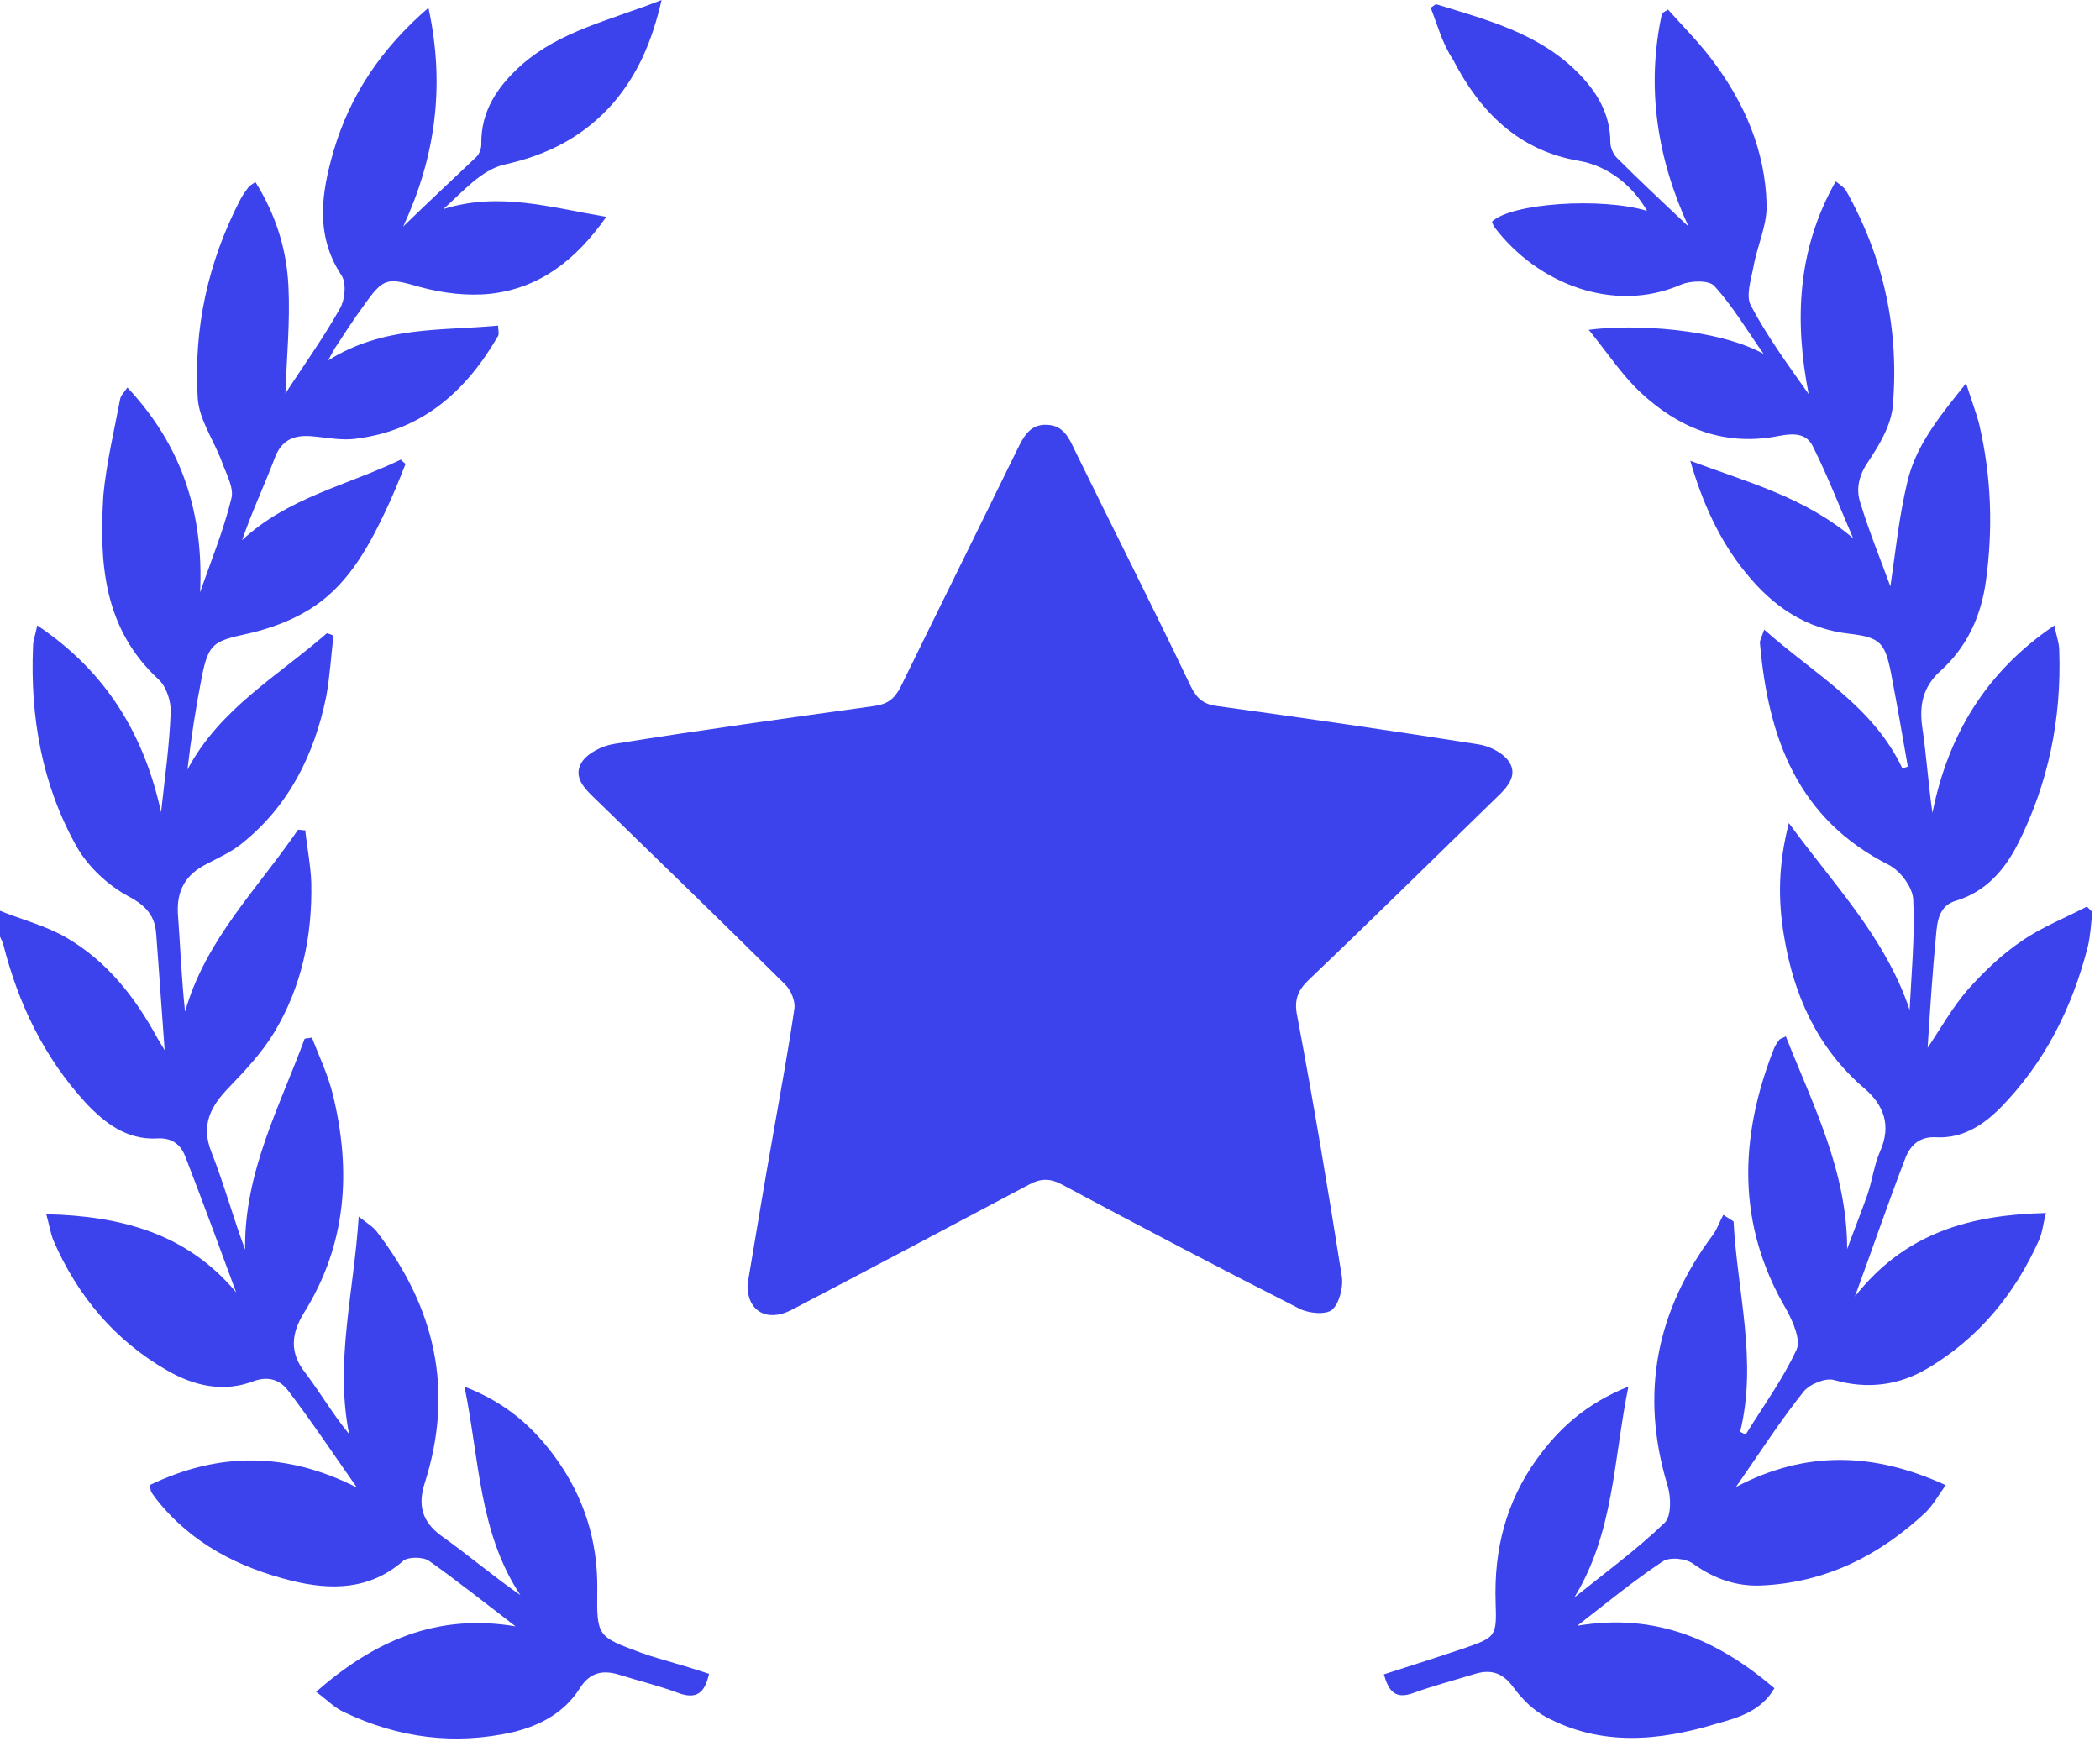 <svg xmlns="http://www.w3.org/2000/svg" width="49" height="41" viewBox="0 0 49 41" fill="none"><path d="M0 21.255C0.519 21.466 1.08 21.606 1.556 21.886C2.496 22.433 3.155 23.274 3.673 24.228C3.729 24.326 3.786 24.41 3.842 24.508C3.772 23.597 3.715 22.7 3.645 21.802C3.617 21.381 3.421 21.143 3 20.919C2.524 20.666 2.061 20.232 1.795 19.769C0.981 18.325 0.701 16.741 0.771 15.086C0.771 14.946 0.827 14.82 0.869 14.595C2.482 15.675 3.365 17.147 3.758 18.956C3.842 18.185 3.954 17.4 3.982 16.628C3.996 16.376 3.884 16.026 3.701 15.857C2.412 14.666 2.313 13.137 2.412 11.553C2.482 10.81 2.664 10.053 2.804 9.31C2.818 9.226 2.902 9.155 2.972 9.043C4.262 10.417 4.753 12.002 4.669 13.824C4.921 13.095 5.216 12.38 5.398 11.637C5.468 11.385 5.272 11.048 5.174 10.768C4.991 10.277 4.641 9.786 4.613 9.282C4.515 7.669 4.851 6.127 5.594 4.683C5.65 4.571 5.72 4.473 5.805 4.36C5.833 4.332 5.875 4.304 5.959 4.248C6.435 5.005 6.688 5.819 6.73 6.674C6.772 7.515 6.688 8.356 6.66 9.184C7.066 8.553 7.543 7.894 7.936 7.193C8.048 6.996 8.09 6.604 7.964 6.421C7.347 5.482 7.501 4.501 7.781 3.533C8.16 2.243 8.875 1.15 9.997 0.182C10.403 2.047 10.137 3.715 9.408 5.286C9.955 4.753 10.544 4.206 11.118 3.659C11.188 3.589 11.231 3.463 11.231 3.365C11.216 2.58 11.623 2.005 12.17 1.514C13.081 0.715 14.231 0.477 15.437 0C15.212 0.981 14.876 1.739 14.315 2.398C13.628 3.183 12.787 3.617 11.763 3.842C11.231 3.968 10.796 4.473 10.347 4.879C11.637 4.473 12.829 4.837 14.147 5.061C13.418 6.099 12.562 6.73 11.441 6.856C10.908 6.912 10.333 6.842 9.814 6.702C9.029 6.478 8.959 6.464 8.483 7.137C8.258 7.445 8.048 7.767 7.838 8.09C7.795 8.146 7.767 8.216 7.655 8.412C8.945 7.599 10.291 7.725 11.623 7.599C11.623 7.711 11.651 7.781 11.623 7.838C10.88 9.127 9.857 10.039 8.328 10.235C7.978 10.291 7.613 10.207 7.249 10.179C6.842 10.151 6.562 10.277 6.407 10.698C6.169 11.329 5.875 11.946 5.65 12.605C6.716 11.609 8.104 11.329 9.352 10.726C9.38 10.754 9.422 10.796 9.464 10.824C9.31 11.216 9.156 11.595 8.973 11.974C8.553 12.857 8.062 13.712 7.207 14.231C6.772 14.497 6.267 14.68 5.763 14.792C4.991 14.96 4.865 15.016 4.711 15.787C4.571 16.502 4.459 17.217 4.374 17.96C5.132 16.53 6.492 15.773 7.627 14.778C7.683 14.792 7.725 14.806 7.781 14.834C7.725 15.311 7.697 15.787 7.613 16.25C7.333 17.624 6.73 18.83 5.608 19.713C5.37 19.895 5.09 20.021 4.823 20.162C4.346 20.4 4.122 20.765 4.15 21.311C4.206 22.069 4.234 22.826 4.318 23.611C4.795 21.928 6.015 20.737 6.954 19.363C7.01 19.363 7.066 19.377 7.123 19.377C7.165 19.783 7.249 20.19 7.263 20.596C7.291 21.844 7.038 23.036 6.393 24.102C6.113 24.564 5.72 24.985 5.342 25.377C4.907 25.826 4.683 26.261 4.935 26.892C5.23 27.635 5.44 28.42 5.72 29.163C5.692 27.368 6.52 25.84 7.108 24.242C7.165 24.228 7.221 24.228 7.277 24.214C7.445 24.648 7.655 25.083 7.767 25.546C8.202 27.326 8.09 29.037 7.094 30.635C6.8 31.112 6.744 31.561 7.123 32.037C7.473 32.5 7.767 33.005 8.146 33.467C7.81 31.785 8.258 30.159 8.37 28.392C8.581 28.56 8.707 28.63 8.791 28.742C10.151 30.509 10.6 32.444 9.913 34.603C9.758 35.08 9.814 35.486 10.291 35.837C10.922 36.285 11.497 36.776 12.142 37.225C11.175 35.767 11.188 34.07 10.838 32.36C11.819 32.738 12.45 33.313 12.969 34.028C13.628 34.94 13.951 35.963 13.937 37.099C13.922 38.192 13.937 38.192 14.96 38.571C15.226 38.669 15.507 38.739 15.773 38.823C16.026 38.893 16.278 38.977 16.544 39.062C16.446 39.51 16.25 39.664 15.829 39.51C15.381 39.342 14.918 39.23 14.469 39.09C14.077 38.964 13.768 39.02 13.53 39.398C13.165 39.973 12.605 40.267 11.974 40.422C10.614 40.73 9.296 40.562 8.034 39.959C7.81 39.861 7.627 39.664 7.375 39.482C8.735 38.291 10.193 37.645 12.03 37.954C11.315 37.407 10.684 36.902 10.011 36.426C9.871 36.328 9.52 36.328 9.408 36.426C8.623 37.113 7.711 37.113 6.8 36.888C5.566 36.58 4.459 36.019 3.645 34.982C3.603 34.925 3.575 34.883 3.533 34.827C3.519 34.799 3.519 34.771 3.491 34.659C5.09 33.888 6.674 33.874 8.328 34.715C7.767 33.916 7.263 33.159 6.716 32.444C6.534 32.206 6.267 32.107 5.917 32.233C5.216 32.5 4.529 32.346 3.898 31.981C2.678 31.28 1.809 30.243 1.248 28.953C1.178 28.785 1.15 28.588 1.08 28.336C2.832 28.378 4.36 28.785 5.51 30.159C5.118 29.093 4.725 28.027 4.318 26.976C4.206 26.695 3.996 26.541 3.645 26.569C2.958 26.597 2.454 26.219 2.005 25.742C1.038 24.69 0.435 23.443 0.084 22.069C0.07 21.998 0.028 21.928 0 21.858C0 21.634 0 21.452 0 21.255Z" fill="#3C43ED"></path><path d="M17.442 29.976C17.638 28.813 17.834 27.621 18.045 26.443C18.213 25.476 18.395 24.508 18.535 23.541C18.563 23.359 18.451 23.106 18.325 22.98C16.853 21.522 15.381 20.092 13.895 18.648C13.642 18.409 13.362 18.129 13.572 17.792C13.712 17.568 14.063 17.4 14.343 17.358C16.362 17.035 18.395 16.755 20.414 16.474C20.709 16.432 20.877 16.306 21.017 16.026C21.914 14.189 22.826 12.352 23.723 10.516C23.877 10.207 24.017 9.899 24.424 9.913C24.817 9.927 24.943 10.221 25.083 10.516C25.98 12.352 26.906 14.175 27.789 16.026C27.929 16.306 28.083 16.432 28.378 16.474C30.425 16.755 32.458 17.049 34.505 17.372C34.771 17.414 35.094 17.582 35.22 17.792C35.416 18.101 35.164 18.381 34.925 18.606C33.467 20.022 32.023 21.452 30.551 22.854C30.285 23.106 30.186 23.331 30.271 23.723C30.649 25.728 30.986 27.747 31.308 29.78C31.35 30.032 31.252 30.411 31.084 30.565C30.93 30.692 30.523 30.649 30.313 30.537C28.462 29.598 26.625 28.63 24.789 27.649C24.508 27.495 24.284 27.495 24.003 27.649C22.153 28.63 20.302 29.612 18.451 30.579C17.89 30.86 17.428 30.593 17.442 29.976Z" fill="#3C43ED"></path><path d="M40.45 28.504C40.534 30.144 41.011 31.757 40.604 33.411C40.646 33.439 40.688 33.453 40.73 33.481C41.137 32.822 41.599 32.191 41.922 31.49C42.02 31.266 41.838 30.845 41.684 30.565C40.52 28.588 40.576 26.555 41.389 24.48C41.417 24.41 41.459 24.34 41.515 24.27C41.529 24.241 41.571 24.241 41.669 24.185C42.3 25.784 43.1 27.326 43.1 29.149C43.254 28.728 43.422 28.308 43.576 27.873C43.688 27.536 43.73 27.186 43.871 26.863C44.137 26.261 43.955 25.784 43.492 25.391C42.399 24.452 41.852 23.218 41.627 21.844C41.487 21.017 41.487 20.189 41.74 19.208C42.805 20.666 43.997 21.886 44.558 23.569C44.6 22.713 44.684 21.844 44.642 20.989C44.628 20.708 44.347 20.33 44.081 20.189C41.936 19.11 41.263 17.217 41.067 15.03C41.053 14.946 41.109 14.862 41.165 14.693C42.328 15.731 43.703 16.474 44.389 17.932C44.431 17.918 44.474 17.904 44.516 17.89C44.389 17.161 44.263 16.432 44.123 15.703C43.983 15.002 43.871 14.876 43.17 14.792C42.132 14.679 41.361 14.147 40.73 13.361C40.113 12.604 39.721 11.721 39.44 10.754C40.744 11.244 42.104 11.595 43.24 12.562C42.931 11.847 42.651 11.118 42.3 10.417C42.118 10.039 41.712 10.137 41.403 10.193C40.169 10.403 39.146 9.968 38.276 9.155C37.842 8.749 37.505 8.23 37.071 7.697C38.15 7.557 40.071 7.669 41.151 8.258C40.772 7.725 40.436 7.15 40.001 6.674C39.875 6.533 39.44 6.547 39.216 6.646C37.66 7.319 35.879 6.632 34.869 5.3C34.841 5.258 34.827 5.215 34.813 5.173C35.262 4.739 37.365 4.599 38.431 4.921C38.08 4.304 37.491 3.869 36.86 3.757C35.43 3.519 34.533 2.608 33.902 1.388C33.65 1.009 33.538 0.575 33.383 0.182C33.467 0.126 33.495 0.098 33.509 0.098C34.687 0.462 35.893 0.771 36.804 1.682C37.253 2.131 37.575 2.65 37.575 3.323C37.575 3.449 37.645 3.603 37.73 3.687C38.276 4.234 38.851 4.767 39.398 5.286C38.669 3.701 38.403 2.033 38.781 0.308C38.823 0.28 38.879 0.252 38.921 0.224C39.258 0.603 39.623 0.967 39.931 1.374C40.702 2.383 41.193 3.519 41.221 4.781C41.235 5.258 40.996 5.748 40.912 6.239C40.856 6.533 40.73 6.912 40.856 7.136C41.235 7.851 41.726 8.524 42.202 9.197C41.866 7.473 41.936 5.818 42.833 4.234C42.945 4.318 43.029 4.374 43.072 4.444C43.955 6.015 44.319 7.697 44.165 9.478C44.123 9.926 43.857 10.375 43.604 10.754C43.38 11.076 43.296 11.399 43.408 11.735C43.618 12.422 43.899 13.109 44.109 13.684C44.221 12.941 44.305 12.086 44.502 11.258C44.698 10.403 45.245 9.73 45.876 8.945C46.002 9.352 46.114 9.632 46.184 9.912C46.465 11.118 46.507 12.338 46.338 13.558C46.226 14.385 45.89 15.114 45.259 15.675C44.866 16.039 44.782 16.46 44.852 16.965C44.95 17.624 44.992 18.283 45.09 18.97C45.455 17.161 46.324 15.689 47.937 14.595C47.979 14.834 48.049 15.002 48.049 15.184C48.105 16.768 47.797 18.283 47.081 19.699C46.773 20.302 46.338 20.806 45.651 21.017C45.245 21.129 45.203 21.494 45.175 21.816C45.09 22.699 45.034 23.582 44.978 24.452C45.273 24.017 45.553 23.512 45.918 23.092C46.296 22.671 46.717 22.265 47.18 21.956C47.642 21.634 48.189 21.423 48.694 21.157C48.736 21.199 48.778 21.241 48.82 21.283C48.792 21.549 48.778 21.816 48.722 22.068C48.357 23.512 47.712 24.802 46.661 25.868C46.254 26.274 45.778 26.569 45.189 26.541C44.768 26.513 44.558 26.751 44.446 27.06C44.053 28.083 43.703 29.107 43.282 30.256C44.46 28.756 45.988 28.35 47.74 28.308C47.67 28.574 47.656 28.77 47.572 28.952C47.011 30.2 46.17 31.224 44.992 31.925C44.319 32.331 43.576 32.43 42.791 32.205C42.595 32.149 42.216 32.303 42.076 32.486C41.529 33.173 41.053 33.916 40.506 34.701C42.132 33.846 43.717 33.888 45.399 34.659C45.231 34.897 45.105 35.121 44.936 35.29C43.857 36.299 42.609 36.93 41.109 37C40.52 37.028 40.001 36.846 39.51 36.496C39.342 36.369 38.964 36.327 38.795 36.44C38.122 36.888 37.505 37.393 36.804 37.94C38.641 37.631 40.085 38.276 41.403 39.398C41.095 39.931 40.562 40.085 40.057 40.225C38.711 40.632 37.365 40.758 36.075 40.071C35.781 39.917 35.514 39.65 35.318 39.384C35.052 39.019 34.771 38.949 34.379 39.075C33.916 39.216 33.439 39.342 32.977 39.51C32.556 39.664 32.402 39.468 32.29 39.075C32.935 38.865 33.566 38.669 34.182 38.459C34.898 38.206 34.925 38.192 34.898 37.407C34.855 36.173 35.136 35.051 35.865 34.042C36.384 33.327 37.015 32.752 37.996 32.359C37.645 34.084 37.66 35.767 36.734 37.281C37.449 36.706 38.178 36.173 38.837 35.542C39.005 35.388 38.992 34.925 38.907 34.659C38.263 32.528 38.641 30.593 39.973 28.812C40.071 28.672 40.127 28.504 40.211 28.35C40.267 28.392 40.366 28.448 40.45 28.504Z" fill="#3C43ED"></path></svg>